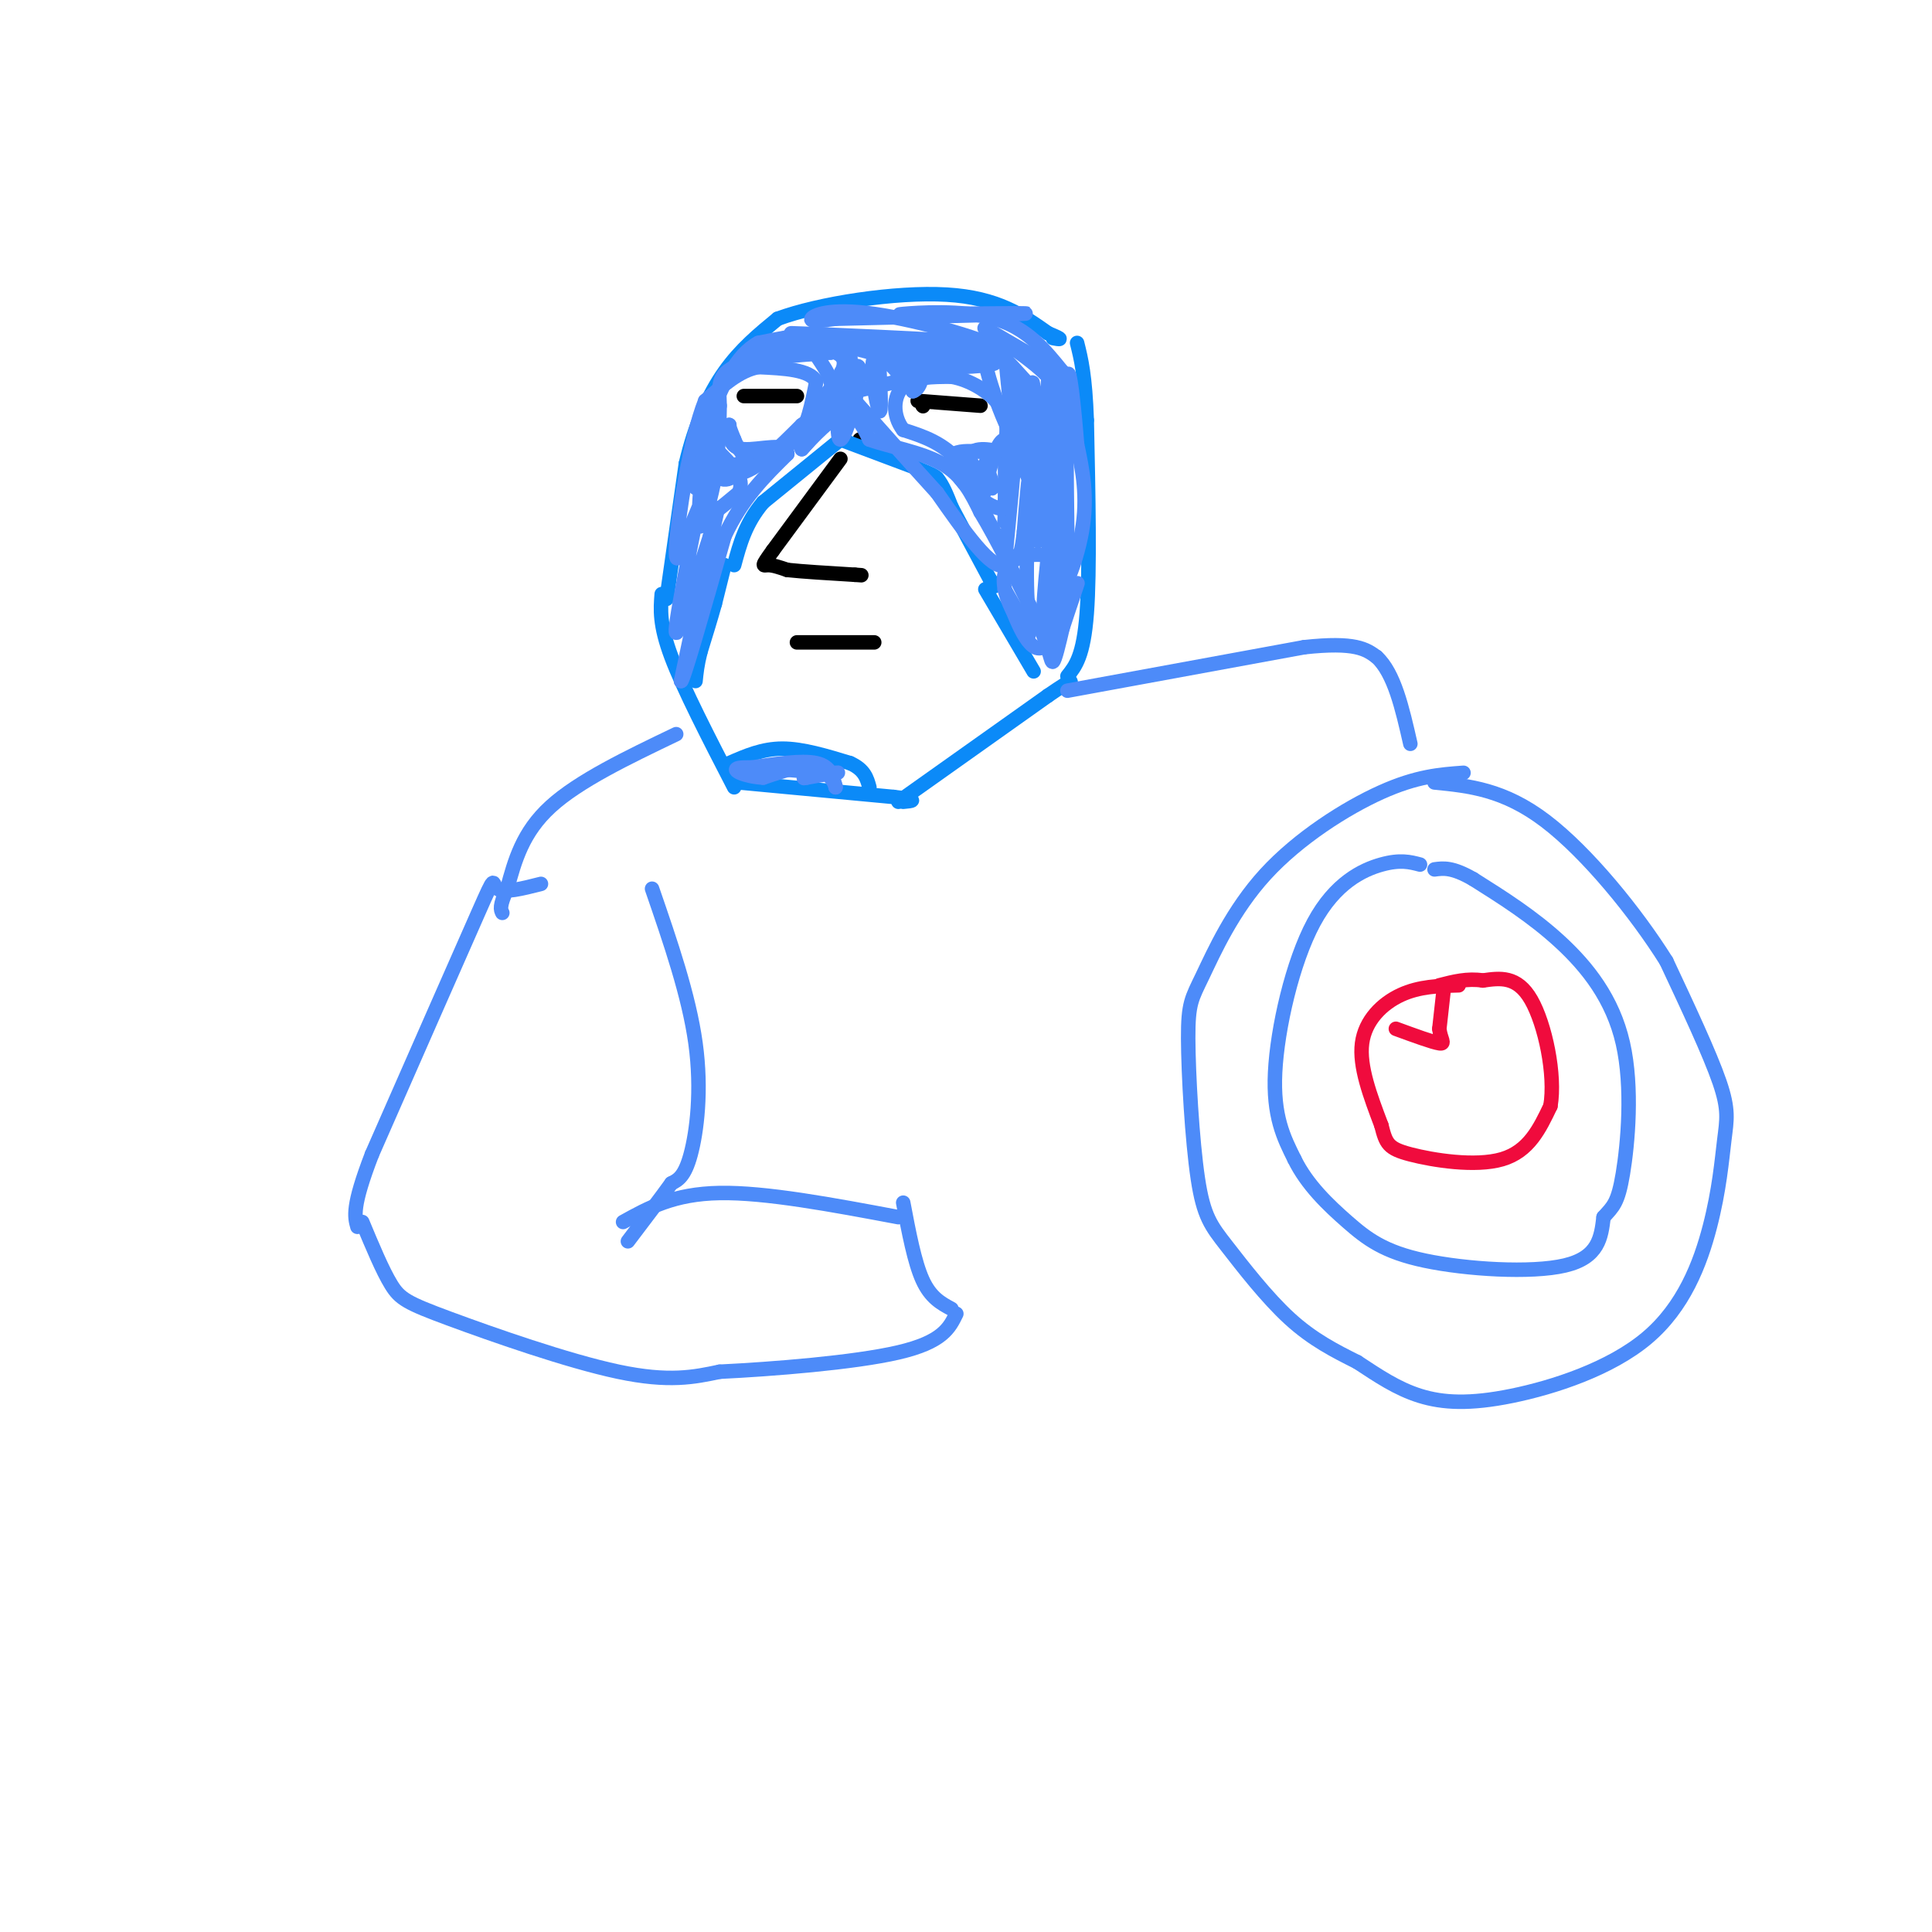 <svg viewBox='0 0 400 400' version='1.1' xmlns='http://www.w3.org/2000/svg' xmlns:xlink='http://www.w3.org/1999/xlink'><g fill='none' stroke='rgb(0,0,0)' stroke-width='3' stroke-linecap='round' stroke-linejoin='round'><path d='M174,95c0.000,0.000 -14.000,19.000 -14,19'/><path d='M160,114c-2.578,3.578 -2.022,3.022 -1,3c1.022,-0.022 2.511,0.489 4,1'/><path d='M163,118c3.000,0.333 8.500,0.667 14,1'/><path d='M177,119c2.333,0.167 1.167,0.083 0,0'/><path d='M178,91c0.000,0.000 3.000,1.000 3,1'/></g>
<g fill='none' stroke='rgb(11,138,248)' stroke-width='3' stroke-linecap='round' stroke-linejoin='round'><path d='M174,91c0.000,0.000 16.000,6.000 16,6'/><path d='M190,97c3.333,1.333 3.667,1.667 4,2'/><path d='M194,99c1.167,1.333 2.083,3.667 3,6'/><path d='M197,105c1.833,3.500 4.917,9.250 8,15'/><path d='M205,120c1.333,2.500 0.667,1.250 0,0'/><path d='M138,124c0.000,0.000 4.000,-28.000 4,-28'/><path d='M142,96c1.911,-8.089 4.689,-14.311 8,-19c3.311,-4.689 7.156,-7.844 11,-11'/><path d='M161,66c8.556,-3.178 24.444,-5.622 35,-5c10.556,0.622 15.778,4.311 21,8'/><path d='M217,69c3.667,1.500 2.333,1.250 1,1'/><path d='M137,123c-0.250,3.167 -0.500,6.333 2,13c2.500,6.667 7.750,16.833 13,27'/><path d='M153,162c0.000,0.000 32.000,3.000 32,3'/><path d='M185,165c5.667,0.667 3.833,0.833 2,1'/><path d='M186,166c0.000,0.000 31.000,-22.000 31,-22'/><path d='M217,144c5.833,-4.000 4.917,-3.000 4,-2'/><path d='M174,91c0.000,0.000 -16.000,13.000 -16,13'/><path d='M158,104c-3.667,4.333 -4.833,8.667 -6,13'/><path d='M150,117c0.000,0.000 -2.000,8.000 -2,8'/><path d='M148,125c-0.833,3.000 -1.917,6.500 -3,10'/><path d='M145,135c-0.667,2.667 -0.833,4.333 -1,6'/><path d='M151,158c3.417,-1.500 6.833,-3.000 11,-3c4.167,0.000 9.083,1.500 14,3'/><path d='M176,158c3.000,1.333 3.500,3.167 4,5'/><path d='M214,139c0.000,0.000 -10.000,-17.000 -10,-17'/><path d='M221,140c1.667,-2.083 3.333,-4.167 4,-13c0.667,-8.833 0.333,-24.417 0,-40'/><path d='M225,87c-0.333,-9.333 -1.167,-12.667 -2,-16'/></g>
<g fill='none' stroke='rgb(0,0,0)' stroke-width='3' stroke-linecap='round' stroke-linejoin='round'><path d='M191,84c0.000,0.000 0.100,0.100 0.1,0.1'/><path d='M190,83c0.000,0.000 13.000,1.000 13,1'/><path d='M154,82c0.000,0.000 11.000,0.000 11,0'/><path d='M165,133c0.000,0.000 16.000,0.000 16,0'/></g>
<g fill='none' stroke='rgb(77,139,249)' stroke-width='3' stroke-linecap='round' stroke-linejoin='round'><path d='M155,159c5.500,-0.833 11.000,-1.667 14,-1c3.000,0.667 3.500,2.833 4,5'/><path d='M173,163c0.222,-0.200 -1.222,-3.200 -4,-4c-2.778,-0.800 -6.889,0.600 -11,2'/><path d='M158,161c-3.578,-0.178 -7.022,-1.622 -5,-2c2.022,-0.378 9.511,0.311 17,1'/><path d='M170,160c3.578,0.111 4.022,-0.111 3,0c-1.022,0.111 -3.511,0.556 -6,1'/><path d='M167,161c-1.000,0.167 -0.500,0.083 0,0'/><path d='M144,108c-2.250,11.250 -4.500,22.500 -4,23c0.500,0.500 3.750,-9.750 7,-20'/><path d='M147,111c1.622,-5.244 2.178,-8.356 1,-3c-1.178,5.356 -4.089,19.178 -7,33'/><path d='M141,141c0.333,0.500 4.667,-14.750 9,-30'/><path d='M150,111c3.667,-7.833 8.333,-12.417 13,-17'/><path d='M163,94c0.156,-2.644 -5.956,-0.756 -9,-1c-3.044,-0.244 -3.022,-2.622 -3,-5'/><path d='M151,88c-0.333,-0.333 0.333,1.333 1,3'/><path d='M152,91c0.644,1.533 1.756,3.867 4,4c2.244,0.133 5.622,-1.933 9,-4'/><path d='M165,91c2.167,-2.667 3.083,-7.333 4,-12'/><path d='M169,79c-1.333,-2.500 -6.667,-2.750 -12,-3'/><path d='M157,76c-3.833,0.667 -7.417,3.833 -11,7'/><path d='M146,83c-3.178,7.933 -5.622,24.267 -6,30c-0.378,5.733 1.311,0.867 3,-4'/><path d='M143,109c1.786,-3.988 4.750,-11.958 5,-11c0.250,0.958 -2.214,10.845 -3,11c-0.786,0.155 0.107,-9.423 1,-19'/><path d='M146,90c-0.424,0.338 -1.984,10.682 -2,11c-0.016,0.318 1.511,-9.389 2,-10c0.489,-0.611 -0.061,7.874 0,12c0.061,4.126 0.732,3.893 2,3c1.268,-0.893 3.134,-2.447 5,-4'/><path d='M153,102c0.774,-1.833 0.208,-4.417 -2,-5c-2.208,-0.583 -6.060,0.833 -6,1c0.060,0.167 4.030,-0.917 8,-2'/><path d='M153,96c0.667,0.929 -1.667,4.250 -4,3c-2.333,-1.250 -4.667,-7.071 -4,-8c0.667,-0.929 4.333,3.036 8,7'/><path d='M153,98c3.500,-0.500 8.250,-5.250 13,-10'/><path d='M166,88c3.889,-2.844 7.111,-4.956 7,-4c-0.111,0.956 -3.556,4.978 -7,9'/><path d='M166,93c0.422,-0.378 4.978,-5.822 8,-7c3.022,-1.178 4.511,1.911 6,5'/><path d='M180,91c3.911,1.444 10.689,2.556 15,5c4.311,2.444 6.156,6.222 8,10'/><path d='M203,106c3.333,5.500 7.667,14.250 12,23'/><path d='M215,129c2.444,5.667 2.556,8.333 3,8c0.444,-0.333 1.222,-3.667 2,-7'/><path d='M220,130c1.310,-4.036 3.583,-10.625 3,-9c-0.583,1.625 -4.024,11.464 -7,13c-2.976,1.536 -5.488,-5.232 -8,-12'/><path d='M208,122c0.108,0.407 4.377,7.424 5,9c0.623,1.576 -2.400,-2.289 -4,-6c-1.600,-3.711 -1.777,-7.268 1,-9c2.777,-1.732 8.508,-1.638 10,1c1.492,2.638 -1.254,7.819 -4,13'/><path d='M216,130c-0.298,-3.008 0.958,-17.028 2,-22c1.042,-4.972 1.870,-0.896 2,3c0.130,3.896 -0.439,7.611 -2,12c-1.561,4.389 -4.112,9.451 -5,4c-0.888,-5.451 -0.111,-21.415 0,-26c0.111,-4.585 -0.445,2.207 -1,9'/><path d='M212,110c-0.378,3.356 -0.822,7.244 -3,5c-2.178,-2.244 -6.089,-10.622 -10,-19'/><path d='M199,96c-3.667,-4.333 -7.833,-5.667 -12,-7'/><path d='M187,89c-2.311,-3.000 -2.089,-7.000 0,-9c2.089,-2.000 6.044,-2.000 10,-2'/><path d='M197,78c3.733,0.622 8.067,3.178 10,6c1.933,2.822 1.467,5.911 1,9'/><path d='M208,93c0.167,4.000 0.083,9.500 0,15'/><path d='M208,108c0.533,-1.533 1.867,-12.867 2,-13c0.133,-0.133 -0.933,10.933 -2,22'/><path d='M208,117c-2.667,1.167 -8.333,-6.917 -14,-15'/><path d='M194,102c-5.167,-5.667 -11.083,-12.333 -17,-19'/><path d='M177,83c-2.161,-5.373 0.936,-9.306 1,-6c0.064,3.306 -2.906,13.852 -4,14c-1.094,0.148 -0.313,-10.100 0,-13c0.313,-2.900 0.156,1.550 0,6'/><path d='M174,84c1.022,-1.956 3.578,-9.844 1,-13c-2.578,-3.156 -10.289,-1.578 -18,0'/><path d='M157,71c-4.667,2.500 -7.333,8.750 -10,15'/><path d='M147,86c-1.378,4.822 0.178,9.378 1,9c0.822,-0.378 0.911,-5.689 1,-11'/><path d='M149,84c-0.067,-3.356 -0.733,-6.244 3,-8c3.733,-1.756 11.867,-2.378 20,-3'/><path d='M172,73c-1.298,-0.333 -14.542,0.333 -15,0c-0.458,-0.333 11.869,-1.667 16,0c4.131,1.667 0.065,6.333 -4,11'/><path d='M169,84c0.500,1.107 3.750,-1.625 3,-5c-0.750,-3.375 -5.500,-7.393 -3,-8c2.500,-0.607 12.250,2.196 22,5'/><path d='M191,76c1.333,1.667 -6.333,3.333 -14,5'/><path d='M182,75c0.289,5.600 0.578,11.200 0,10c-0.578,-1.200 -2.022,-9.200 -1,-11c1.022,-1.800 4.511,2.600 8,7'/><path d='M189,81c1.917,-0.464 2.708,-5.125 1,-7c-1.708,-1.875 -5.917,-0.964 -6,-1c-0.083,-0.036 3.958,-1.018 8,-2'/><path d='M192,71c-7.655,-0.869 -30.792,-2.042 -28,-2c2.792,0.042 31.512,1.298 40,2c8.488,0.702 -3.256,0.851 -15,1'/><path d='M189,72c-5.998,-0.002 -13.494,-0.506 -8,0c5.494,0.506 23.979,2.021 25,3c1.021,0.979 -15.423,1.423 -18,1c-2.577,-0.423 8.711,-1.711 20,-3'/><path d='M208,73c-2.179,-2.333 -17.625,-6.667 -27,-8c-9.375,-1.333 -12.679,0.333 -13,1c-0.321,0.667 2.339,0.333 5,0'/><path d='M173,66c9.978,-0.222 32.422,-0.778 38,-1c5.578,-0.222 -5.711,-0.111 -17,0'/><path d='M194,65c-5.179,0.071 -9.625,0.250 -7,0c2.625,-0.250 12.321,-0.929 19,1c6.679,1.929 10.339,6.464 14,11'/><path d='M220,77c-2.155,-0.786 -14.542,-8.250 -16,-9c-1.458,-0.750 8.012,5.214 12,9c3.988,3.786 2.494,5.393 1,7'/><path d='M217,84c-3.167,-2.988 -11.583,-13.958 -13,-12c-1.417,1.958 4.167,16.845 6,19c1.833,2.155 -0.083,-8.423 -2,-19'/><path d='M208,72c0.345,4.024 2.208,23.583 3,25c0.792,1.417 0.512,-15.310 0,-17c-0.512,-1.690 -1.256,11.655 -2,25'/><path d='M209,105c-3.422,1.978 -10.978,-5.578 -12,-9c-1.022,-3.422 4.489,-2.711 10,-2'/><path d='M207,94c-0.060,-0.786 -5.208,-1.750 -6,0c-0.792,1.750 2.774,6.214 4,7c1.226,0.786 0.113,-2.107 -1,-5'/><path d='M204,96c-0.585,2.352 -1.549,10.734 -1,9c0.549,-1.734 2.609,-13.582 5,-14c2.391,-0.418 5.112,10.595 7,11c1.888,0.405 2.944,-9.797 4,-20'/><path d='M219,82c0.195,-5.923 -1.319,-10.732 -2,-3c-0.681,7.732 -0.530,28.005 -1,28c-0.470,-0.005 -1.563,-20.287 -2,-26c-0.437,-5.713 -0.219,3.144 0,12'/><path d='M214,93c0.000,7.378 0.000,19.822 1,19c1.000,-0.822 3.000,-14.911 5,-29'/><path d='M220,83c0.500,1.667 -0.750,20.333 -2,39'/><path d='M218,122c1.067,4.200 4.733,-4.800 6,-12c1.267,-7.200 0.133,-12.600 -1,-18'/><path d='M223,92c-0.600,-7.467 -1.600,-17.133 -2,-14c-0.400,3.133 -0.200,19.067 0,35'/><path d='M221,113c0.000,6.833 0.000,6.417 0,6'/><path d='M221,143c0.000,0.000 49.000,-9.000 49,-9'/><path d='M270,134c10.667,-1.167 12.833,0.417 15,2'/><path d='M285,136c3.667,3.333 5.333,10.667 7,18'/><path d='M140,152c-10.083,4.833 -20.167,9.667 -26,15c-5.833,5.333 -7.417,11.167 -9,17'/><path d='M105,184c-1.667,3.667 -1.333,4.333 -1,5'/><path d='M112,183c-3.844,0.978 -7.689,1.956 -9,1c-1.311,-0.956 -0.089,-3.844 -4,5c-3.911,8.844 -12.956,29.422 -22,50'/><path d='M77,239c-4.167,10.833 -3.583,12.917 -3,15'/><path d='M135,184c3.822,11.089 7.644,22.178 9,32c1.356,9.822 0.244,18.378 -1,23c-1.244,4.622 -2.622,5.311 -4,6'/><path d='M139,245c-2.167,3.000 -5.583,7.500 -9,12'/><path d='M129,253c5.250,-2.917 10.500,-5.833 20,-6c9.500,-0.167 23.250,2.417 37,5'/><path d='M75,253c2.095,5.030 4.190,10.060 6,13c1.810,2.940 3.333,3.792 12,7c8.667,3.208 24.476,8.774 35,11c10.524,2.226 15.762,1.113 21,0'/><path d='M149,284c10.956,-0.533 27.844,-1.867 37,-4c9.156,-2.133 10.578,-5.067 12,-8'/><path d='M197,271c-2.167,-1.167 -4.333,-2.333 -6,-6c-1.667,-3.667 -2.833,-9.833 -4,-16'/><path d='M303,160c-4.835,0.354 -9.669,0.708 -17,4c-7.331,3.292 -17.157,9.522 -24,17c-6.843,7.478 -10.703,16.203 -13,21c-2.297,4.797 -3.030,5.667 -3,13c0.030,7.333 0.822,21.131 2,29c1.178,7.869 2.740,9.811 6,14c3.260,4.189 8.217,10.625 13,15c4.783,4.375 9.391,6.687 14,9'/><path d='M281,282c4.359,2.864 8.256,5.524 13,7c4.744,1.476 10.333,1.768 19,0c8.667,-1.768 20.411,-5.595 28,-12c7.589,-6.405 11.024,-15.387 13,-23c1.976,-7.613 2.494,-13.857 3,-18c0.506,-4.143 1.002,-6.184 -1,-12c-2.002,-5.816 -6.501,-15.408 -11,-25'/><path d='M345,199c-6.244,-9.978 -16.356,-22.422 -25,-29c-8.644,-6.578 -15.822,-7.289 -23,-8'/><path d='M294,179c-2.060,-0.542 -4.119,-1.083 -8,0c-3.881,1.083 -9.583,3.792 -14,12c-4.417,8.208 -7.548,21.917 -8,31c-0.452,9.083 1.774,13.542 4,18'/><path d='M268,240c2.577,5.292 7.021,9.522 11,13c3.979,3.478 7.494,6.206 16,8c8.506,1.794 22.002,2.656 29,1c6.998,-1.656 7.499,-5.828 8,-10'/><path d='M332,252c1.994,-2.242 2.978,-2.848 4,-9c1.022,-6.152 2.083,-17.848 0,-27c-2.083,-9.152 -7.309,-15.758 -13,-21c-5.691,-5.242 -11.845,-9.121 -18,-13'/><path d='M305,182c-4.333,-2.500 -6.167,-2.250 -8,-2'/></g>
<g fill='none' stroke='rgb(240,11,61)' stroke-width='3' stroke-linecap='round' stroke-linejoin='round'><path d='M302,204c-4.089,0.111 -8.178,0.222 -12,2c-3.822,1.778 -7.378,5.222 -8,10c-0.622,4.778 1.689,10.889 4,17'/><path d='M286,233c0.964,3.798 1.375,4.792 6,6c4.625,1.208 13.464,2.631 19,1c5.536,-1.631 7.768,-6.315 10,-11'/><path d='M321,229c1.111,-6.422 -1.111,-16.978 -4,-22c-2.889,-5.022 -6.444,-4.511 -10,-4'/><path d='M307,203c-3.167,-0.500 -6.083,0.250 -9,1'/><path d='M299,204c0.000,0.000 -1.000,9.000 -1,9'/><path d='M298,213c0.244,2.200 1.356,3.200 0,3c-1.356,-0.200 -5.178,-1.600 -9,-3'/></g>
</svg>